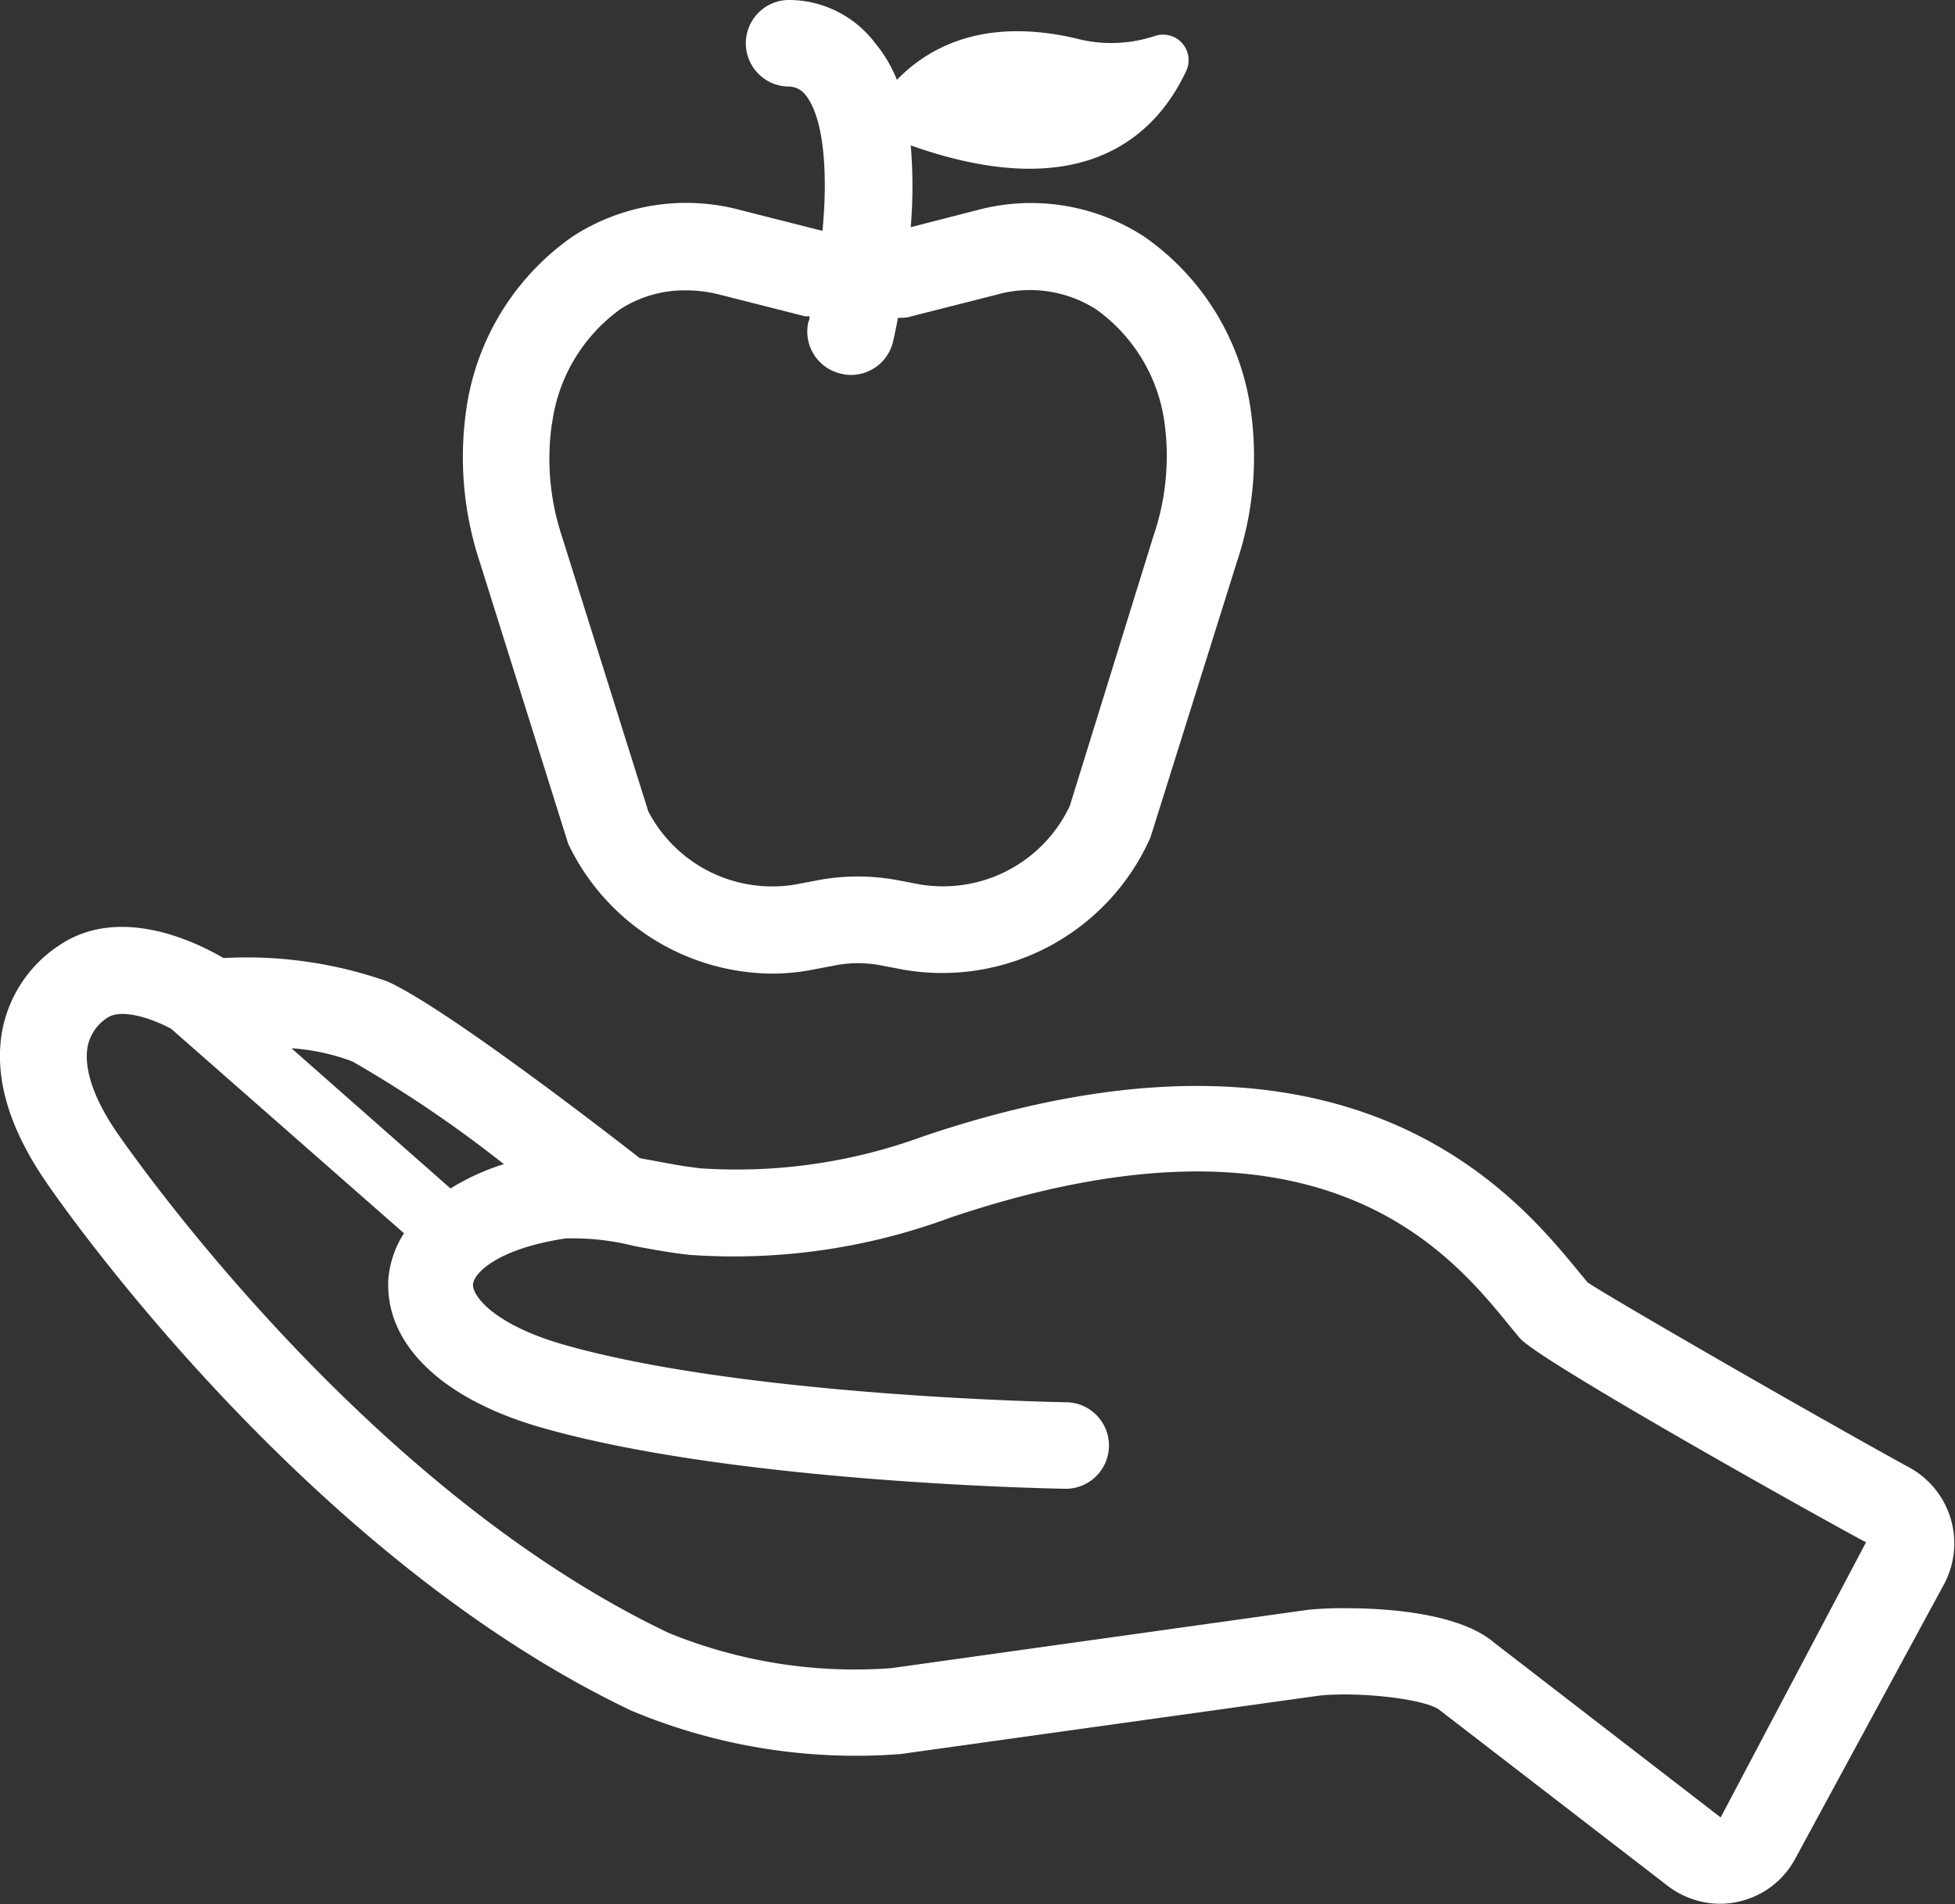 <svg xmlns="http://www.w3.org/2000/svg" viewBox="0 0 90.35 88">
  <rect x="0" y="0" width="90.35" height="88" fill="#333333" stroke="none"/>
  <defs>
    <style>
      .a {
        fill: #fff;
      }
    </style>
  </defs>
  <title>education</title>
  <g>
    <path class="a" d="M49.59,39A10.53,10.53,0,0,0,59,45a9.79,9.79,0,0,0,1.87-.18l1-.19a5.58,5.58,0,0,1,2.23,0l1,.19A10.52,10.52,0,0,0,76.5,38.7l4-12.75a15.33,15.33,0,0,0,.62-7.09,11.75,11.75,0,0,0-4.92-7.93,9.6,9.6,0,0,0-7.78-1.2l-3,.77a22.78,22.78,0,0,0,0-3.78c7.86,2.79,11.29-.36,12.73-3.44a1.18,1.18,0,0,0-1.44-1.62,6.39,6.39,0,0,1-3.68.11c-4.33-1-6.85.48-8.25,1.92A6.31,6.31,0,0,0,63.78,2a5,5,0,0,0-3.9-2A2,2,0,0,0,57.8,1.93,2,2,0,0,0,59.73,4a1,1,0,0,1,.86.43c.84,1.11,1,3.67.75,6.24l-3.75-.95a9.64,9.64,0,0,0-7.78,1.2,11.75,11.75,0,0,0-4.92,7.93A15.46,15.46,0,0,0,45.51,26Zm-.75-19.4A7.76,7.76,0,0,1,52,14.29a5.45,5.45,0,0,1,3-.87,6.38,6.38,0,0,1,1.6.2l3.94,1a1.36,1.36,0,0,1,.2,0c0,.08,0,.17-.05.25a2,2,0,0,0,1.5,2.4,1.82,1.82,0,0,0,.46.06A2,2,0,0,0,64.6,15.8c.05-.24.14-.63.23-1.11.21,0,.42,0,.62-.07l3.94-1h0a5.68,5.68,0,0,1,4.6.68,7.72,7.72,0,0,1,3.16,5.25,11.41,11.41,0,0,1-.51,5.21L72.77,37.25a6.48,6.48,0,0,1-6.91,3.63l-1-.19a10,10,0,0,0-3.77,0l-1,.19a6.46,6.46,0,0,1-6.8-3.38l-4-12.74A11.41,11.41,0,0,1,48.84,19.55Z" transform="translate(-23.33 0)"/>
    <path class="a" d="M111.63,67.86c-4.83-2.65-14.22-8.08-14.93-8.59l-.44-.53C93.37,55.22,85.67,45.87,66,52.52A25,25,0,0,1,55.73,54c-.76-.08-1.53-.23-2.28-.37l-.55-.1c-1.82-1.42-9.06-7-11.67-8.17a19.61,19.61,0,0,0-7.57-1.08c-1.41-.82-4.87-2.45-7.62-.57a6.07,6.07,0,0,0-2.6,3.89c-.4,2.12.27,4.48,2,7,.47.71,11.88,17.25,27.08,24.47a26.85,26.85,0,0,0,12.43,2l19.35-2.7c1.78-.19,4.84.14,5.54.65l10.56,8.14a4,4,0,0,0,2.42.83,3.81,3.81,0,0,0,.82-.09,3.93,3.93,0,0,0,2.66-2l6.89-12.71A4,4,0,0,0,111.63,67.86Zm-65-14.06a10.7,10.7,0,0,0-2.48,1.13L36.8,48.45a9.87,9.87,0,0,1,2.82.61A57.72,57.72,0,0,1,46.61,53.8ZM102.85,84,92.38,75.92c-1.54-1.32-4.75-1.59-6.84-1.59a16.55,16.55,0,0,0-1.73.07L64.52,77.1a22.76,22.76,0,0,1-10.27-1.62C40,68.71,29.2,53,28.75,52.37c-1.37-2-1.5-3.28-1.37-4a2.07,2.07,0,0,1,.91-1.33c.64-.43,2,0,2.95.51L42,57a4.63,4.63,0,0,0-.72,2.09c-.19,3,2.44,5.55,7,6.87,8.9,2.57,23.68,2.84,24.3,2.85h0a2,2,0,0,0,0-4c-.15,0-14.87-.26-23.26-2.68-3.2-.93-4.17-2.26-4.13-2.77s1.11-1.64,4.27-2.12a11.51,11.51,0,0,1,3.18.35c.85.16,1.72.32,2.58.41a28.82,28.82,0,0,0,12.05-1.73c17-5.72,23,1.53,25.82,5l.48.58c1,1.15,15.91,9.43,16,9.43Z" transform="translate(-23.33 0)"/>
  </g>
</svg>

